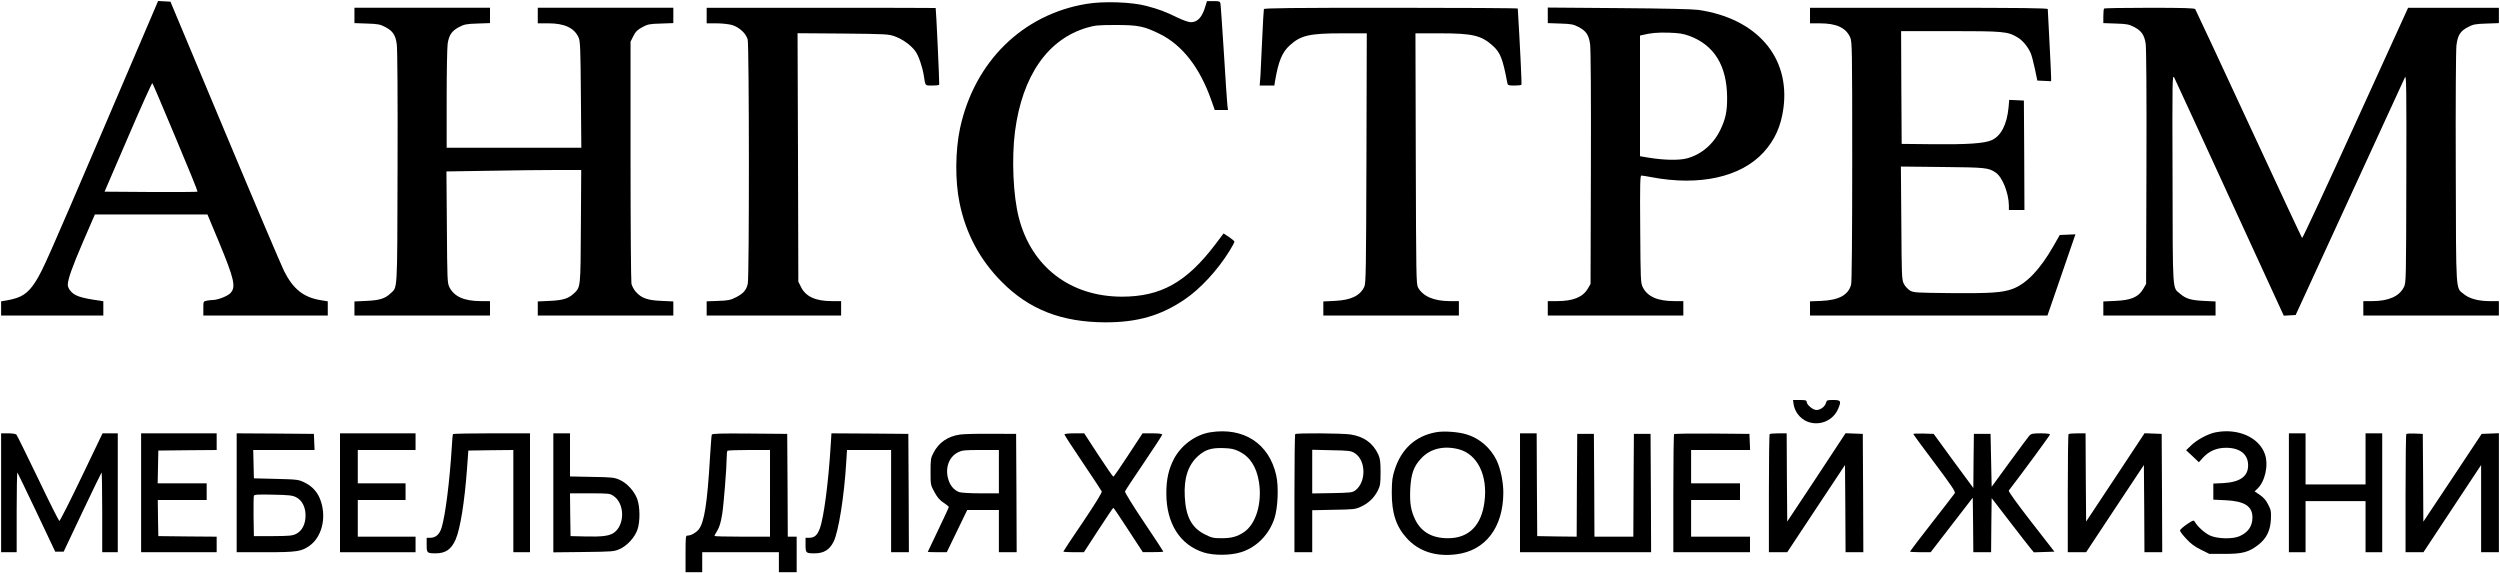 <?xml version="1.0" standalone="no"?>
<!DOCTYPE svg PUBLIC "-//W3C//DTD SVG 20010904//EN"
 "http://www.w3.org/TR/2001/REC-SVG-20010904/DTD/svg10.dtd">
<svg version="1.0" xmlns="http://www.w3.org/2000/svg"
 width="2250pt" height="516pt" viewBox="0 0 2250 516"
 preserveAspectRatio="xMidYMid meet">

<g transform="translate(0,516) scale(0.1,-0.1)"
fill="#000000" stroke="none">
<path d="M930 3998 c-496 -1159 -544 -1267 -607 -1368 -73 -115 -129 -151
-270 -175 l-43 -7 0 -64 0 -64 460 0 460 0 0 65 0 64 -32 5 c-176 25 -229 43
-267 92 -12 15 -21 36 -21 48 0 51 37 156 137 389 l107 247 506 0 507 0 101
-242 c142 -342 158 -413 104 -468 -28 -27 -113 -60 -158 -60 -12 0 -36 -3 -53
-6 -31 -6 -31 -7 -31 -70 l0 -64 560 0 560 0 0 64 0 64 -67 11 c-153 26 -245
100 -327 263 -25 51 -266 617 -534 1258 l-488 1165 -56 3 -55 3 -493 -1153z
m650 -76 c112 -265 201 -485 198 -487 -3 -3 -192 -4 -421 -3 l-416 3 212 492
c116 271 215 489 218 485 4 -4 98 -224 209 -490z"/>
<path d="M10850 5108 c-30 -103 -71 -148 -133 -148 -18 0 -70 18 -118 41 -113
55 -166 75 -279 105 -131 36 -389 45 -542 19 -575 -95 -1007 -520 -1137 -1116
-44 -205 -46 -477 -5 -675 56 -275 183 -513 379 -710 247 -250 540 -364 935
-365 287 0 496 60 709 204 142 95 300 266 406 438 25 40 45 78 45 84 0 5 -22
24 -49 42 l-49 32 -73 -97 c-260 -343 -491 -472 -843 -472 -463 1 -812 268
-926 709 -52 199 -66 534 -35 778 66 502 295 832 651 935 69 20 101 23 254 23
204 0 254 -10 397 -80 202 -99 360 -301 463 -592 l33 -93 59 0 60 0 -6 48 c-3
26 -17 236 -31 467 -15 231 -28 430 -31 443 -4 20 -10 22 -63 22 l-58 0 -13
-42z"/>
<path d="M3190 5021 l0 -69 113 -4 c97 -3 119 -7 164 -31 68 -35 93 -72 104
-156 6 -42 9 -488 7 -1113 -3 -1150 1 -1067 -65 -1130 -47 -45 -98 -61 -215
-66 l-108 -5 0 -63 0 -64 610 0 610 0 0 65 0 65 -80 0 c-152 0 -242 40 -285
125 -19 38 -20 64 -23 541 l-4 501 384 6 c210 4 483 7 606 7 l223 0 -3 -507
c-3 -557 -2 -547 -64 -605 -48 -45 -99 -61 -216 -66 l-108 -5 0 -63 0 -64 610
0 610 0 0 64 0 63 -107 5 c-126 5 -180 25 -230 81 -18 20 -36 54 -40 74 -4 21
-8 520 -8 1108 l0 1070 25 50 c20 40 36 56 80 80 50 27 66 30 168 33 l112 4 0
69 0 69 -610 0 -610 0 0 -70 0 -70 95 0 c146 0 235 -42 273 -129 14 -31 17
-104 20 -513 l4 -478 -606 0 -606 0 0 438 c0 240 4 465 9 499 12 78 38 116
104 150 45 24 67 28 165 31 l112 4 0 69 0 69 -610 0 -610 0 0 -69z"/>
<path d="M6360 5020 l0 -70 88 0 c50 0 111 -7 140 -15 65 -20 126 -75 141
-130 14 -50 15 -2140 1 -2199 -13 -57 -39 -87 -105 -121 -51 -26 -70 -30 -161
-33 l-104 -4 0 -64 0 -64 605 0 605 0 0 65 0 65 -83 0 c-146 0 -234 40 -277
125 l-25 50 -3 1118 -4 1118 409 -3 c393 -4 410 -5 468 -26 73 -27 150 -84
186 -137 28 -40 63 -145 74 -220 14 -90 9 -85 75 -85 32 0 60 3 63 8 3 6 -28
681 -32 690 0 1 -464 2 -1031 2 l-1030 0 0 -70z"/>
<path d="M11375 5078 c-2 -7 -9 -125 -15 -263 -6 -137 -13 -289 -16 -337 l-7
-88 66 0 66 0 6 38 c31 182 64 262 134 325 99 89 176 107 469 107 l223 0 -3
-1122 c-3 -1011 -5 -1127 -19 -1158 -38 -82 -120 -121 -266 -128 l-103 -5 0
-63 0 -64 610 0 610 0 0 65 0 65 -82 0 c-142 0 -242 43 -286 123 -16 30 -17
113 -20 1160 l-3 1127 220 0 c291 0 371 -18 473 -109 71 -63 92 -116 134 -338
4 -21 10 -23 64 -23 32 0 61 3 63 8 4 5 -14 372 -33 685 0 4 -513 7 -1140 7
-904 0 -1141 -3 -1145 -12z"/>
<path d="M13930 5022 l0 -70 113 -4 c97 -3 119 -7 164 -31 68 -35 93 -72 104
-156 6 -41 9 -491 7 -1112 l-3 -1044 -23 -40 c-45 -79 -133 -115 -279 -115
l-83 0 0 -65 0 -65 610 0 610 0 0 65 0 65 -80 0 c-152 0 -242 40 -285 125 -19
38 -20 64 -23 523 -3 398 -1 482 10 482 7 0 47 -6 88 -14 433 -83 807 -1 1012
223 101 111 157 234 179 398 61 460 -240 807 -766 884 -52 7 -306 13 -717 16
l-638 5 0 -70z m1274 -185 c224 -83 338 -268 340 -552 1 -127 -13 -192 -59
-290 -63 -133 -174 -227 -305 -261 -72 -18 -202 -16 -342 7 l-78 13 0 543 0
543 23 5 c71 18 134 24 237 21 93 -3 128 -9 184 -29z"/>
<path d="M16290 5020 l0 -70 88 0 c149 0 234 -39 273 -125 18 -38 19 -94 19
-1115 0 -709 -4 -1088 -10 -1112 -26 -94 -110 -139 -267 -146 l-103 -4 0 -64
0 -64 1069 0 1068 0 68 197 c37 109 94 274 126 366 l58 168 -71 -3 -70 -3 -56
-98 c-121 -212 -243 -340 -368 -387 -92 -34 -197 -41 -554 -38 -315 3 -337 4
-370 23 -19 12 -44 38 -55 60 -19 38 -20 64 -23 548 l-4 508 374 -4 c389 -4
414 -6 479 -50 61 -41 118 -185 119 -299 l0 -38 70 0 70 0 -2 493 -3 492 -66
3 -66 3 -6 -69 c-15 -154 -68 -256 -153 -294 -66 -29 -217 -39 -524 -36 l-285
3 -3 508 -2 507 442 0 c480 0 516 -4 602 -54 49 -28 97 -86 123 -146 8 -19 25
-82 37 -140 l22 -105 62 -3 62 -3 0 38 c0 21 -7 164 -15 318 -8 154 -15 286
-15 293 0 9 -221 12 -1070 12 l-1070 0 0 -70z"/>
<path d="M18937 5083 c-4 -3 -7 -34 -7 -69 l0 -62 113 -4 c97 -3 119 -7 164
-31 66 -34 92 -72 104 -149 6 -39 9 -470 7 -1113 l-3 -1050 -27 -47 c-43 -72
-109 -100 -249 -106 l-109 -5 0 -63 0 -64 505 0 505 0 0 64 0 63 -107 5 c-116
6 -159 19 -213 65 -69 57 -65 -2 -67 1038 -3 917 -2 939 16 905 10 -19 235
-509 501 -1088 l484 -1053 54 3 53 3 485 1055 c267 580 491 1069 499 1085 12
26 14 -104 12 -910 -2 -918 -2 -941 -22 -979 -42 -84 -139 -126 -287 -126
l-78 0 0 -65 0 -65 610 0 610 0 0 65 0 65 -82 0 c-101 0 -184 22 -233 63 -75
61 -70 -16 -73 1132 -2 592 1 1063 6 1107 12 93 34 128 105 165 45 24 67 28
165 31 l112 4 0 69 0 69 -409 0 -408 0 -474 -1040 c-260 -572 -476 -1036 -480
-1032 -4 4 -220 466 -480 1027 -260 561 -477 1026 -482 1033 -7 9 -102 12
-412 12 -221 0 -405 -3 -408 -7z"/>
<path d="M16143 1518 c3 -23 18 -59 34 -81 94 -134 303 -108 367 45 29 69 24
78 -44 78 -55 0 -60 -2 -66 -25 -8 -34 -50 -65 -86 -65 -32 0 -88 47 -88 74 0
13 -12 16 -61 16 l-62 0 6 -42z"/>
<path d="M10890 1269 c-132 -22 -259 -116 -324 -238 -48 -92 -69 -184 -69
-311 0 -270 122 -464 336 -532 92 -29 244 -28 339 3 139 44 252 160 299 307
30 94 38 283 15 384 -64 287 -294 436 -596 387z m263 -172 c98 -49 156 -139
178 -277 29 -188 -27 -376 -135 -449 -61 -41 -112 -55 -203 -55 -74 0 -89 4
-150 35 -119 60 -171 159 -180 339 -9 168 30 285 120 366 64 57 119 75 228 71
69 -2 96 -8 142 -30z"/>
<path d="M12925 1270 c-184 -33 -311 -148 -372 -335 -22 -68 -26 -99 -27 -205
-1 -188 39 -309 136 -415 107 -117 259 -167 443 -144 264 32 424 242 425 555
0 98 -25 216 -61 292 -54 111 -153 197 -268 232 -74 23 -205 33 -276 20z m203
-153 c170 -45 264 -237 232 -476 -28 -211 -141 -324 -325 -325 -144 -1 -243
55 -298 167 -39 81 -50 145 -45 271 7 142 31 210 102 284 81 85 201 113 334
79z"/>
<path d="M19940 1269 c-67 -13 -166 -66 -218 -116 l-47 -45 58 -54 57 -54 36
40 c55 60 123 90 209 90 126 0 200 -60 198 -161 -1 -98 -75 -149 -225 -157
l-88 -4 0 -73 0 -72 110 -5 c171 -8 242 -54 242 -155 0 -79 -39 -135 -117
-169 -62 -27 -195 -24 -262 5 -48 21 -115 81 -140 125 -9 17 -15 15 -72 -23
-33 -23 -61 -48 -61 -56 0 -8 25 -41 56 -74 40 -44 78 -72 132 -98 l76 -38
140 0 c161 0 217 16 304 84 71 56 105 127 110 226 3 72 1 85 -25 135 -19 38
-42 64 -75 86 l-47 32 25 23 c69 65 102 210 69 309 -51 153 -243 239 -445 199z"/>
<path d="M10 725 l0 -535 70 0 70 0 0 362 c0 199 3 358 7 355 3 -4 81 -166
173 -359 l167 -353 38 0 38 0 167 353 c92 194 171 356 174 359 3 4 6 -156 6
-355 l0 -362 70 0 70 0 0 535 0 535 -68 0 -69 0 -190 -396 c-104 -217 -194
-394 -199 -393 -5 2 -92 174 -192 384 -101 209 -188 386 -194 393 -6 7 -35 12
-74 12 l-64 0 0 -535z"/>
<path d="M1270 725 l0 -535 340 0 340 0 0 70 0 70 -262 2 -263 3 -3 163 -2
162 220 0 220 0 0 75 0 75 -220 0 -221 0 3 148 3 147 263 3 262 2 0 75 0 75
-340 0 -340 0 0 -535z"/>
<path d="M2130 725 l0 -535 258 0 c285 0 326 6 400 60 106 77 149 241 102 392
-25 81 -73 138 -148 175 -55 27 -63 28 -257 33 l-200 5 -3 128 -3 127 276 0
276 0 -3 73 -3 72 -347 3 -348 2 0 -535z m535 -40 c53 -27 85 -88 85 -165 0
-77 -32 -139 -85 -165 -35 -17 -62 -19 -210 -20 l-170 0 -3 175 c-1 96 0 180
3 188 4 11 38 13 173 10 143 -3 173 -6 207 -23z"/>
<path d="M3060 725 l0 -535 340 0 340 0 0 70 0 70 -260 0 -260 0 0 165 0 165
215 0 215 0 0 75 0 75 -215 0 -215 0 0 150 0 150 260 0 260 0 0 75 0 75 -340
0 -340 0 0 -535z"/>
<path d="M4077 1253 c-3 -5 -8 -57 -11 -118 -19 -306 -57 -609 -91 -722 -18
-61 -53 -93 -101 -93 l-34 0 0 -64 c0 -73 3 -76 81 -76 89 0 140 35 179 123
42 95 81 338 103 637 l12 165 203 3 202 2 0 -460 0 -460 75 0 75 0 0 535 0
535 -344 0 c-190 0 -347 -3 -349 -7z"/>
<path d="M4980 724 l0 -535 273 3 c262 3 274 4 325 27 67 30 135 105 159 174
25 72 24 204 -2 276 -26 71 -91 142 -157 172 -49 22 -68 24 -250 27 l-198 4 0
194 0 194 -75 0 -75 0 0 -536z m541 -27 c104 -69 104 -265 1 -334 -42 -27
-104 -35 -262 -31 l-125 3 -3 193 -2 192 178 0 c169 0 181 -1 213 -23z"/>
<path d="M6406 1248 c-3 -7 -9 -98 -16 -203 -24 -413 -51 -585 -101 -649 -24
-30 -69 -56 -99 -56 -19 0 -20 -5 -20 -165 l0 -165 75 0 75 0 0 90 0 90 345 0
345 0 0 -90 0 -90 80 0 80 0 0 160 0 160 -40 0 -40 0 -2 463 -3 462 -338 3
c-265 2 -338 0 -341 -10z m524 -528 l0 -390 -250 0 c-137 0 -250 3 -250 6 0 4
9 22 21 40 24 39 36 78 49 159 13 79 40 420 40 499 0 35 3 66 7 69 3 4 91 7
195 7 l188 0 0 -390z"/>
<path d="M7476 1148 c-20 -329 -62 -650 -98 -745 -22 -60 -48 -83 -95 -83
l-33 0 0 -64 c0 -73 3 -76 80 -76 84 0 134 30 172 104 44 86 96 410 114 714
l7 112 198 0 199 0 0 -460 0 -460 80 0 80 0 -2 533 -3 532 -346 3 -346 2 -7
-112z"/>
<path d="M8640 1249 c-110 -16 -189 -70 -238 -163 -25 -47 -27 -60 -27 -171 0
-119 0 -121 36 -185 25 -47 48 -73 82 -95 25 -16 46 -33 46 -38 1 -4 -42 -96
-94 -204 -52 -108 -95 -198 -95 -200 0 -1 39 -3 86 -3 l85 0 92 190 92 190
143 0 142 0 0 -190 0 -190 80 0 80 0 -2 533 -3 532 -225 1 c-124 1 -250 -2
-280 -7z m350 -334 l0 -195 -164 0 c-92 0 -177 5 -193 11 -47 17 -83 60 -99
117 -29 100 6 199 86 240 40 20 58 22 207 22 l163 0 0 -195z"/>
<path d="M9580 1250 c0 -5 74 -120 165 -254 91 -134 167 -251 171 -259 3 -10
-58 -110 -170 -276 -97 -142 -176 -262 -176 -265 0 -3 42 -6 93 -6 l92 0 130
200 c72 110 132 200 135 200 3 0 64 -90 135 -200 l130 -199 93 0 c50 -1 92 2
92 5 0 3 -79 123 -175 266 -97 144 -173 268 -170 275 2 8 79 124 170 258 91
134 165 248 165 254 0 7 -32 11 -89 11 l-88 0 -128 -195 c-70 -107 -130 -195
-135 -195 -4 0 -65 88 -135 195 l-127 195 -89 0 c-52 0 -89 -4 -89 -10z"/>
<path d="M11657 1253 c-4 -3 -7 -244 -7 -535 l0 -528 80 0 80 0 0 189 0 189
193 4 c183 3 195 4 248 29 68 32 117 80 150 145 21 43 24 62 24 164 0 96 -4
123 -21 161 -48 102 -130 161 -251 179 -76 11 -486 14 -496 3z m535 -171 c103
-64 106 -261 5 -336 -26 -19 -44 -21 -208 -24 l-179 -3 0 196 0 197 173 -4
c159 -3 175 -5 209 -26z"/>
<path d="M13680 725 l0 -535 590 0 590 0 -2 533 -3 532 -75 0 -75 0 -3 -462
-2 -463 -175 0 -175 0 -2 463 -3 462 -75 0 -75 0 -3 -463 -2 -462 -178 2 -177
3 -3 463 -2 462 -75 0 -75 0 0 -535z"/>
<path d="M15067 1253 c-4 -3 -7 -244 -7 -535 l0 -528 345 0 345 0 0 70 0 70
-265 0 -265 0 0 165 0 165 220 0 220 0 0 75 0 75 -220 0 -220 0 0 150 0 150
265 0 266 0 -3 73 -3 72 -336 3 c-184 1 -338 -1 -342 -5z"/>
<path d="M15927 1253 c-4 -3 -7 -244 -7 -535 l0 -528 83 0 82 0 260 393 260
392 3 -393 2 -392 80 0 80 0 -2 533 -3 532 -77 3 -78 3 -262 -398 -263 -397
-3 397 -2 397 -73 0 c-41 0 -77 -3 -80 -7z"/>
<path d="M17220 1254 c0 -4 86 -122 192 -262 154 -206 189 -258 181 -271 -6
-9 -99 -130 -207 -268 -108 -138 -196 -254 -196 -257 0 -3 42 -6 93 -6 l93 0
189 245 190 246 3 -246 2 -245 80 0 80 0 2 243 3 244 164 -213 c90 -118 176
-227 190 -244 l26 -31 92 3 93 3 -210 270 c-125 161 -206 273 -201 280 115
149 371 497 371 505 0 6 -33 10 -83 10 -74 0 -86 -3 -104 -22 -11 -13 -91
-121 -179 -241 l-159 -218 -5 238 -5 238 -75 0 -75 0 -3 -244 -2 -243 -179
243 -178 244 -91 3 c-51 1 -92 0 -92 -4z"/>
<path d="M18617 1253 c-4 -3 -7 -244 -7 -535 l0 -528 83 0 82 0 260 393 260
392 3 -393 2 -392 80 0 80 0 -2 533 -3 532 -77 3 -77 3 -263 -398 -263 -397
-3 397 -2 397 -73 0 c-41 0 -77 -3 -80 -7z"/>
<path d="M20600 725 l0 -535 75 0 75 0 0 230 0 230 270 0 270 0 0 -230 0 -230
75 0 75 0 0 535 0 535 -75 0 -75 0 0 -230 0 -230 -270 0 -270 0 0 230 0 230
-75 0 -75 0 0 -535z"/>
<path d="M21657 1254 c-4 -4 -7 -245 -7 -536 l0 -528 80 0 81 0 259 392 260
393 0 -392 0 -393 80 0 80 0 0 535 0 536 -77 -3 -78 -3 -262 -395 -263 -395
-2 395 -3 395 -70 3 c-39 1 -74 0 -78 -4z"/>
</g>
</svg>
